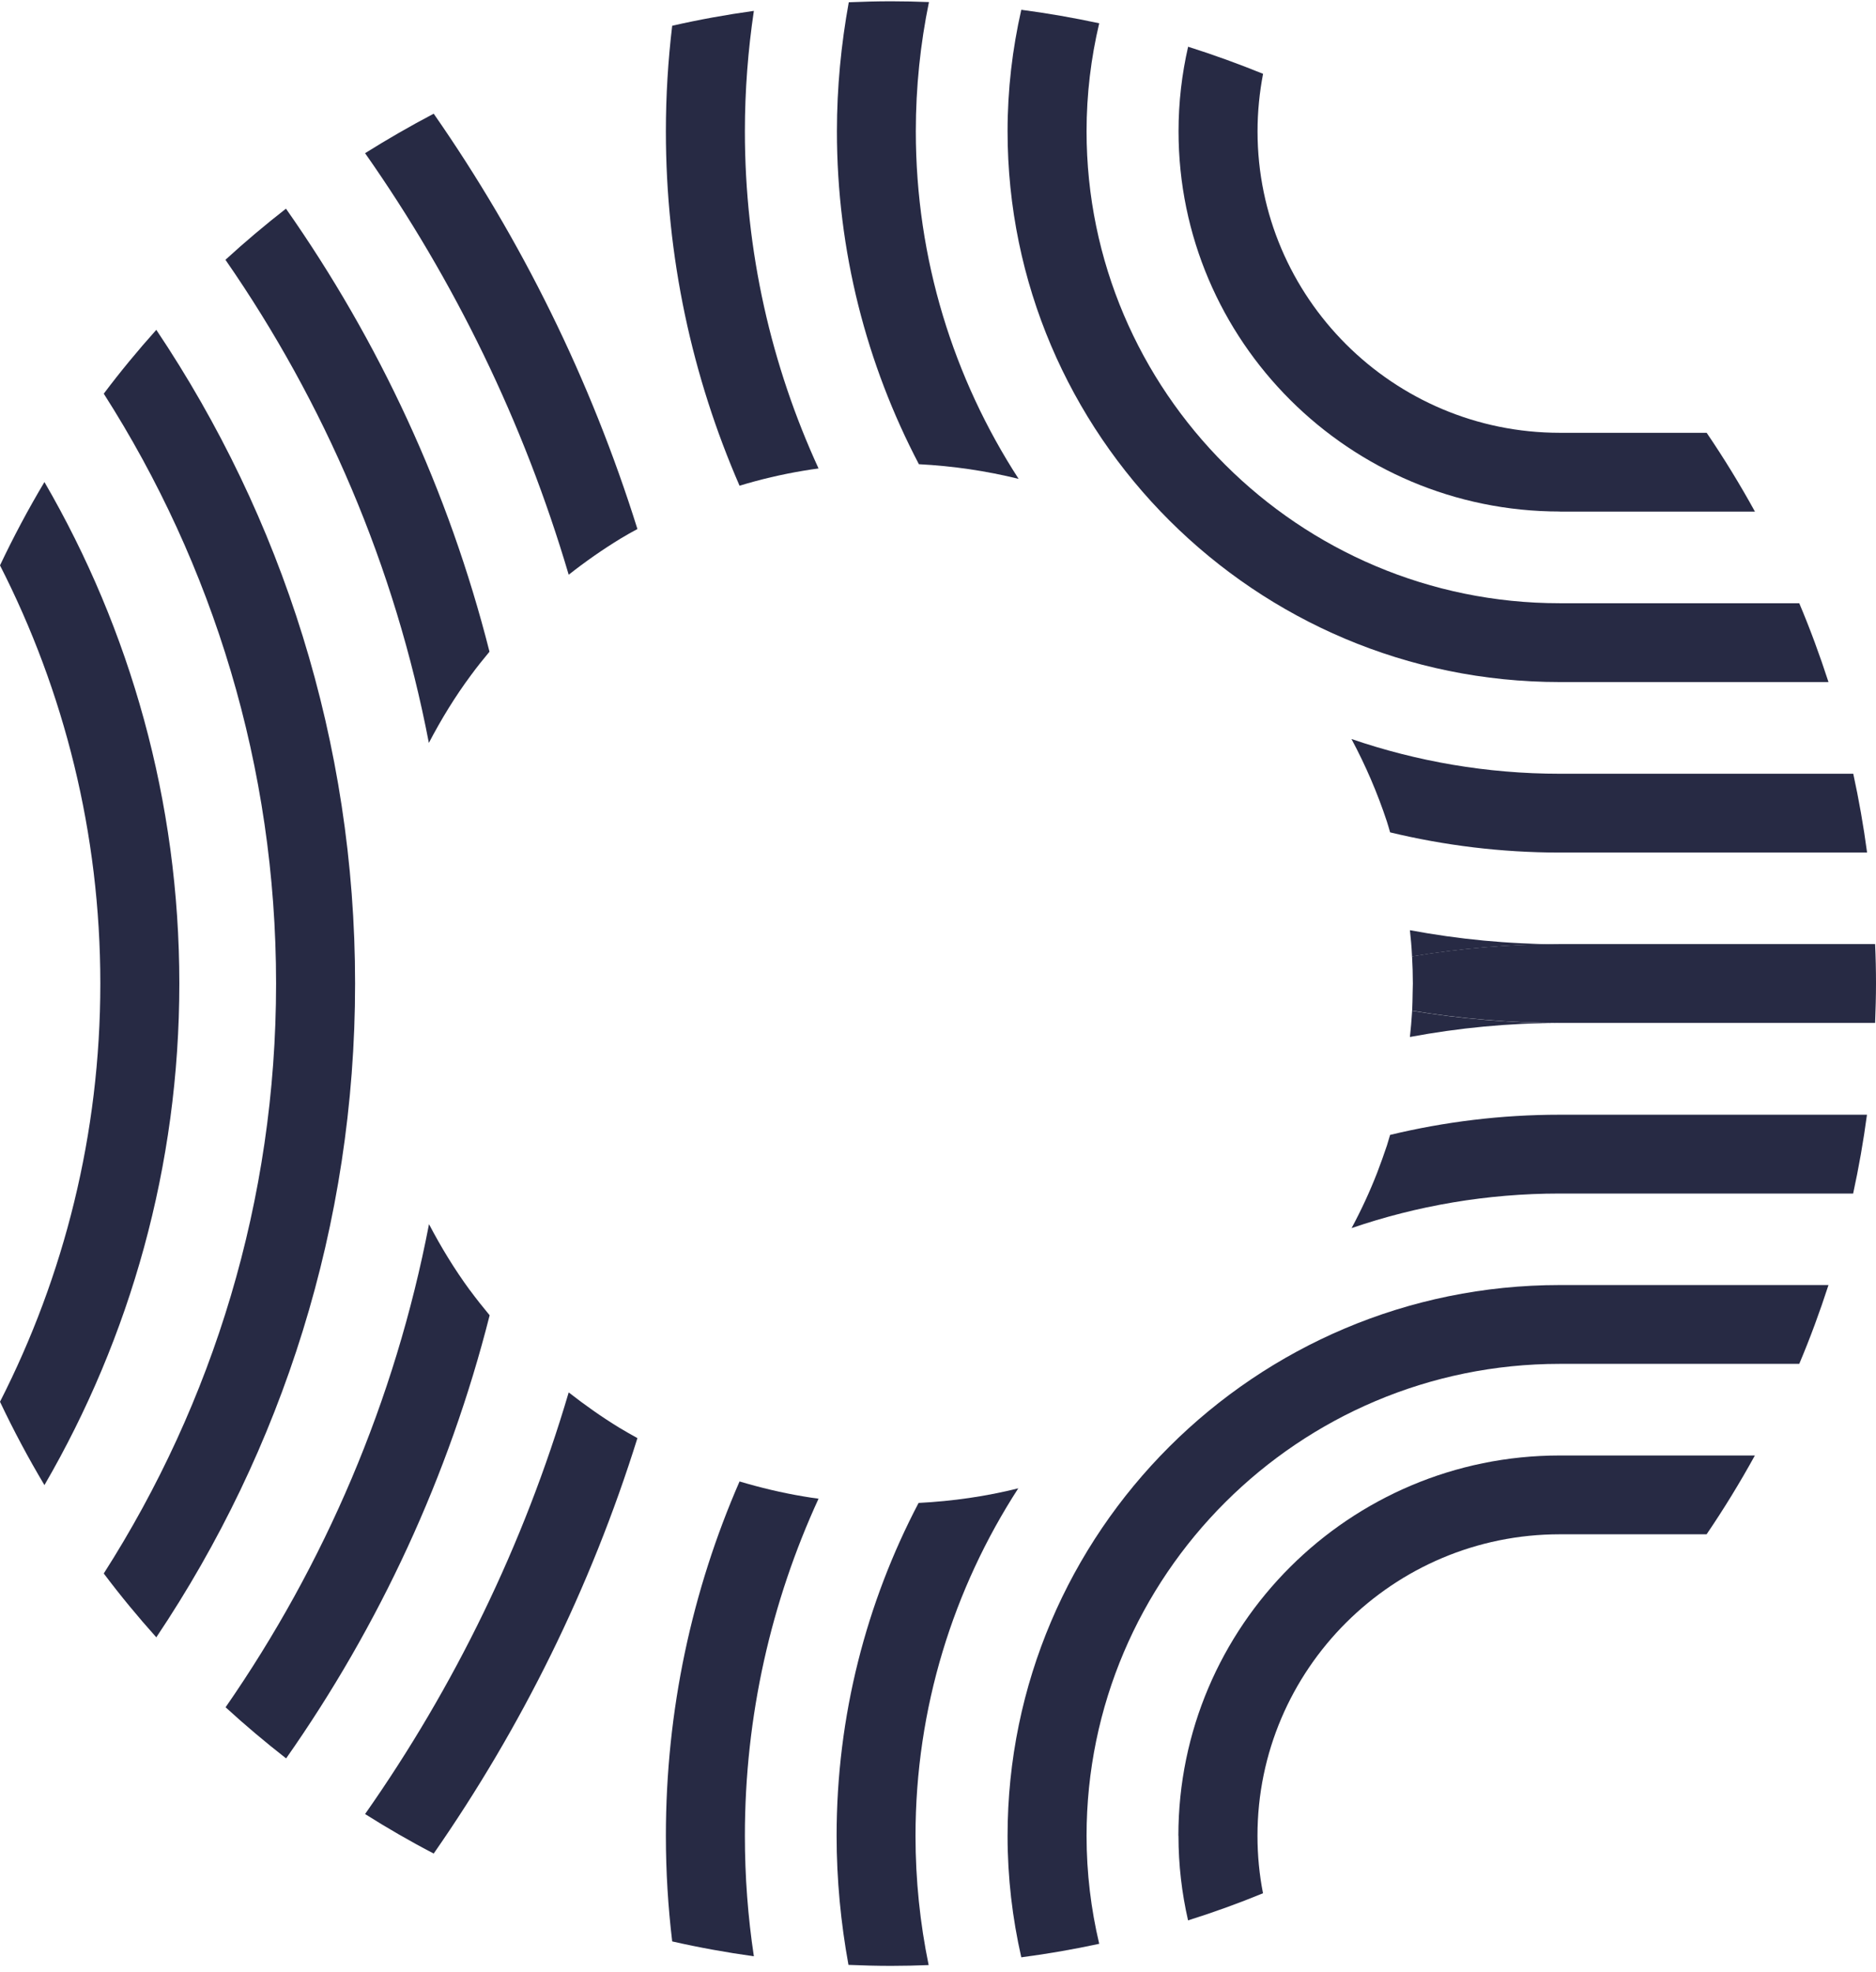 <svg width="254" height="267" viewBox="0 0 254 267" fill="none" xmlns="http://www.w3.org/2000/svg">
<path d="M84.045 72.909C84.78 72.456 85.542 72.043 86.304 71.629C79.967 51.381 70.594 32.454 58.721 15.394C55.552 17.061 52.45 18.848 49.429 20.742C61.516 37.962 70.915 57.197 76.999 77.818C79.245 76.044 81.598 74.403 84.045 72.909Z" fill="#272A44"/>
<path d="M83.817 193.291C81.451 191.837 79.178 190.236 76.999 188.529C70.915 209.164 61.516 228.398 49.429 245.618C52.45 247.525 55.539 249.313 58.721 250.967C70.594 233.893 79.98 214.979 86.304 194.718C85.462 194.251 84.633 193.784 83.817 193.291Z" fill="#272A44"/>
<path d="M63.761 91.425C64.564 90.331 65.406 89.277 66.275 88.237C60.753 66.442 51.3 46.181 38.718 28.253C35.897 30.454 33.156 32.762 30.523 35.176C43.92 54.504 53.48 76.672 58.066 100.588C59.737 97.387 61.622 94.306 63.761 91.425Z" fill="#272A44"/>
<path d="M63.621 174.699C61.549 171.871 59.717 168.87 58.086 165.749C53.487 189.665 43.94 211.834 30.543 231.161C33.177 233.576 35.918 235.883 38.739 238.084C51.321 220.157 60.773 199.896 66.296 178.087C65.373 176.98 64.477 175.846 63.621 174.686V174.699Z" fill="#272A44"/>
<path d="M21.162 44.661C18.675 47.436 16.295 50.317 14.049 53.304C28.81 76.407 37.38 103.804 37.38 133.176C37.38 162.547 28.81 189.945 14.049 213.047C16.295 216.035 18.675 218.916 21.162 221.691C38.156 196.347 48.077 165.895 48.077 133.176C48.077 100.456 38.156 70.018 21.162 44.661Z" fill="#272A44"/>
<path d="M6.017 65.267C3.837 68.921 1.832 72.683 0 76.551C8.677 93.571 13.584 112.805 13.584 133.173C13.584 153.541 8.677 172.775 0 189.795C1.832 193.664 3.837 197.425 6.017 201.08C17.622 181.085 24.281 157.89 24.281 133.173C24.281 108.457 17.622 85.261 6.017 65.267Z" fill="#272A44"/>
<path d="M190.894 140.405C197.472 139.178 204.251 138.511 211.176 138.511C204.371 138.511 197.699 137.938 191.188 136.857C191.188 136.897 191.188 136.951 191.188 136.991C191.121 138.138 191.014 139.272 190.894 140.405Z" fill="#272A44"/>
<path d="M110.827 202.92C110.145 202.827 109.463 202.733 108.795 202.613C105.84 202.12 102.952 201.426 100.131 200.586C93.713 215.298 90.156 231.518 90.156 248.565C90.156 253.407 90.45 258.169 91.012 262.864C94.649 263.691 98.339 264.358 102.069 264.878C101.267 259.556 100.853 254.114 100.853 248.565C100.853 232.292 104.436 216.832 110.827 202.92Z" fill="#272A44"/>
<path d="M188.212 153.666C188.064 154.146 187.931 154.626 187.784 155.093C187.369 156.333 186.928 157.56 186.46 158.788C185.457 161.362 184.294 163.87 182.997 166.284C191.835 163.256 201.315 161.602 211.169 161.602H250.905C251.668 158.094 252.296 154.533 252.777 150.931H211.155C203.253 150.931 195.565 151.892 188.198 153.666H188.212Z" fill="#272A44"/>
<path d="M137.901 201.508C133.542 202.602 129.009 203.255 124.37 203.495C117.297 216.994 113.272 232.32 113.272 248.566C113.272 254.529 113.847 260.371 114.877 266.04C116.789 266.12 118.714 266.173 120.64 266.173C122.351 266.173 124.049 266.133 125.734 266.066C124.57 260.411 123.955 254.555 123.955 248.566C123.955 231.24 129.09 215.086 137.874 201.508H137.901Z" fill="#272A44"/>
<path d="M136.419 248.569C136.419 254.225 137.074 259.72 138.277 265.016C141.847 264.549 145.364 263.935 148.827 263.188C147.717 258.493 147.115 253.598 147.115 248.569C147.115 213.329 175.848 184.664 211.173 184.664H243.61C245.08 181.183 246.391 177.621 247.567 173.993H211.173C169.952 173.993 136.419 207.446 136.419 248.569Z" fill="#272A44"/>
<path d="M159.559 248.569C159.559 252.504 160.014 256.332 160.856 260.014C164.306 258.933 167.688 257.706 171.004 256.345C170.51 253.824 170.256 251.223 170.256 248.556C170.256 226.04 188.613 207.74 211.182 207.74H231.064C233.404 204.298 235.583 200.737 237.602 197.069H211.169C182.703 197.069 159.546 220.171 159.546 248.556L159.559 248.569Z" fill="#272A44"/>
<path d="M191.188 129.496C197.699 128.415 204.371 127.842 211.176 127.842C204.251 127.842 197.472 127.175 190.894 125.948C191.014 127.068 191.121 128.189 191.174 129.336C191.174 129.389 191.174 129.442 191.174 129.509L191.188 129.496Z" fill="#272A44"/>
<path d="M100.131 65.764C102.938 64.91 105.826 64.23 108.781 63.736C109.463 63.616 110.145 63.523 110.827 63.429C104.436 49.517 100.853 34.071 100.853 17.785C100.853 12.236 101.28 6.794 102.069 1.472C98.326 1.992 94.635 2.659 91.012 3.486C90.45 8.181 90.156 12.943 90.156 17.785C90.156 34.818 93.726 51.051 100.131 65.764Z" fill="#272A44"/>
<path d="M191.186 129.495C191.252 130.709 191.293 131.936 191.293 133.177C191.293 133.564 191.266 133.951 191.266 134.324C191.252 135.164 191.239 136.018 191.199 136.845C197.71 137.925 204.382 138.499 211.188 138.499H253.879C253.946 136.725 254 134.951 254 133.164C254 131.376 253.96 129.602 253.879 127.828H211.188C204.382 127.828 197.697 128.402 191.199 129.482L191.186 129.495Z" fill="#272A44"/>
<path d="M182.986 100.068C184.885 103.616 186.489 107.338 187.773 111.219C187.933 111.7 188.067 112.206 188.214 112.7C195.581 114.474 203.269 115.434 211.171 115.434H252.793C252.312 111.833 251.684 108.272 250.921 104.764H211.185C201.317 104.764 191.851 103.096 183 100.068H182.986Z" fill="#272A44"/>
<path d="M124.385 62.852C129.025 63.092 133.557 63.759 137.916 64.839C129.118 51.261 123.997 35.108 123.997 17.781C123.997 11.792 124.612 5.936 125.776 0.281C124.078 0.214 122.38 0.174 120.682 0.174C118.743 0.174 116.831 0.227 114.919 0.307C113.889 5.976 113.314 11.818 113.314 17.781C113.314 34.027 117.339 49.353 124.412 62.852H124.385Z" fill="#272A44"/>
<path d="M211.173 92.348H247.567C246.391 88.719 245.08 85.158 243.61 81.677H211.173C175.848 81.677 147.115 53.012 147.115 17.772C147.115 12.743 147.717 7.848 148.827 3.153C145.35 2.406 141.834 1.792 138.277 1.325C137.074 6.621 136.419 12.116 136.419 17.772C136.419 58.895 169.952 92.348 211.173 92.348Z" fill="#272A44"/>
<path d="M211.177 69.272H237.611C235.592 65.604 233.412 62.042 231.072 58.601H211.191C188.621 58.601 170.264 40.287 170.264 17.785C170.264 15.117 170.531 12.516 171.012 9.995C167.697 8.648 164.314 7.421 160.864 6.327C160.022 10.009 159.567 13.837 159.567 17.772C159.567 46.169 182.725 69.258 211.191 69.258L211.177 69.272Z" fill="#272A44"/>
</svg>
